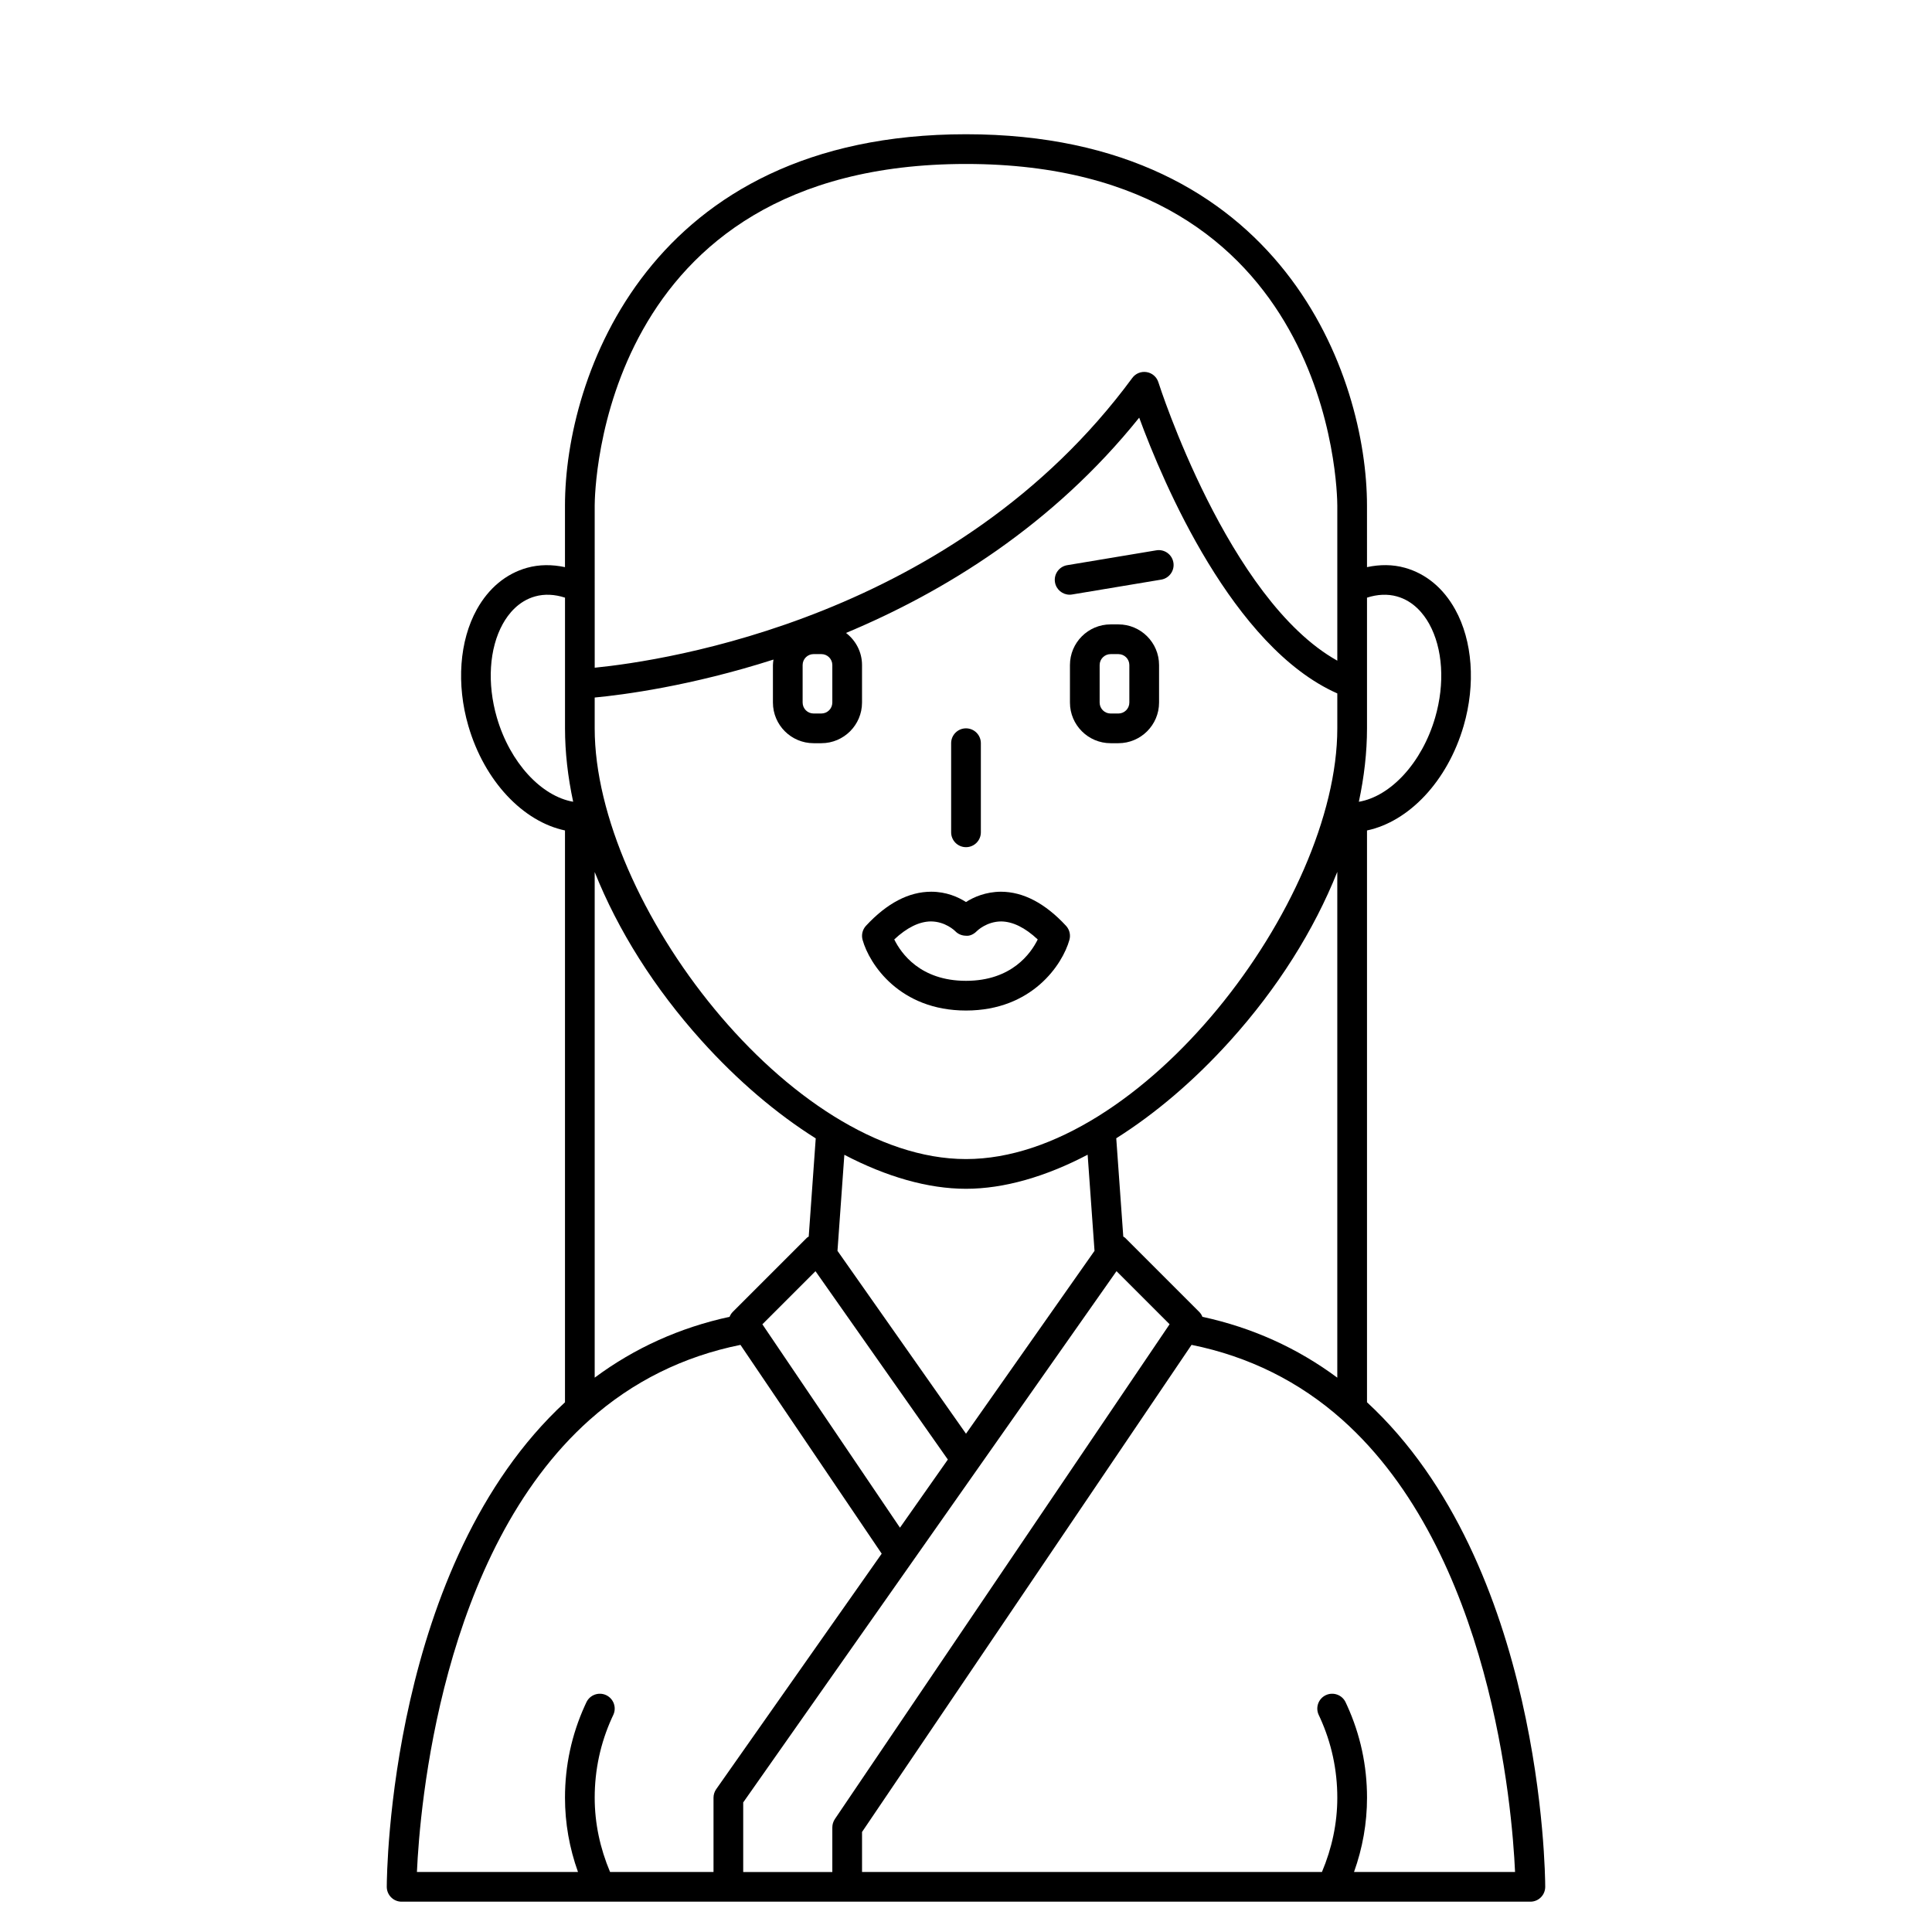 <?xml version="1.0" encoding="UTF-8"?>
<!-- Uploaded to: SVG Repo, www.svgrepo.com, Generator: SVG Repo Mixer Tools -->
<svg fill="#000000" width="800px" height="800px" version="1.1" viewBox="144 144 512 512" xmlns="http://www.w3.org/2000/svg">
 <g>
  <path d="m506.27 515.62v-151.54c11.062-2.336 21.328-13.004 25.609-27.711 3.207-11.016 2.371-22.559-2.25-30.871-3.137-5.656-7.738-9.465-13.305-11.027-3.246-0.91-6.648-0.902-10.055-0.176l-0.004-16.32c0-34.035-22.211-98.398-106.27-98.398-84.059 0-106.27 64.367-106.27 98.398v16.324c-3.41-0.723-6.809-0.73-10.055 0.176-5.562 1.562-10.164 5.375-13.305 11.027-4.617 8.312-5.457 19.852-2.246 30.871 4.281 14.699 14.543 25.375 25.609 27.707v151.54c-46.445 42.926-47.223 124.9-47.23 128.4 0 1.047 0.41 2.051 1.148 2.785 0.73 0.746 1.734 1.16 2.781 1.16h299.14c1.047 0 2.051-0.414 2.785-1.156 0.738-0.738 1.148-1.742 1.148-2.785-0.004-3.508-0.785-85.477-47.23-128.41zm-43.617-22.648c-0.191-0.469-0.453-0.914-0.832-1.289l-19.68-19.68c-0.133-0.133-0.316-0.18-0.461-0.297l-1.863-26.051c10.359-6.531 20.652-15.266 30.195-25.848 12.586-13.957 22.215-29.297 28.383-44.75v134.04c-10.594-7.875-22.574-13.277-35.742-16.125zm-98.078 135.32v11.809h-23.617v-18.438l98.926-140.79 14.07 14.07-88.707 131.13c-0.434 0.656-0.672 1.422-0.672 2.211zm-26.398-136.61c-0.379 0.379-0.637 0.824-0.832 1.289-13.168 2.852-25.148 8.25-35.746 16.121v-134c6.164 15.449 15.777 30.773 28.34 44.719 9.551 10.602 19.859 19.344 30.238 25.875l-1.859 26.023c-0.145 0.109-0.332 0.16-0.461 0.293zm26.398-171.44v9.941c0 1.602-1.301 2.902-2.902 2.902h-2.07c-1.598 0-2.898-1.301-2.898-2.902v-9.941c0-1.598 1.301-2.898 2.898-2.898h2.07c1.602 0 2.902 1.301 2.902 2.898zm-4.973 20.715h2.07c5.941 0 10.773-4.832 10.773-10.773v-9.941c0-3.477-1.68-6.539-4.242-8.508 26.055-10.891 54.797-28.523 77.695-57.051 6.336 17.254 24.762 60.793 52.5 73.078v9.262c0 46.105-51.832 114.14-98.398 114.14-46.57 0-98.402-68.039-98.402-114.14v-8.172c7.461-0.703 25.391-3.027 47.379-10.059-0.062 0.477-0.145 0.953-0.145 1.449v9.941c0 5.941 4.832 10.773 10.77 10.773zm74.457 134.53-34.059 48.465-34.059-48.465 1.82-25.453c11.137 5.824 22.164 9.008 32.238 9.008 10.062 0 21.094-3.191 32.238-9.031zm-73.949 5.391 35.078 49.918-12.688 18.055-36.465-53.898zm154.09-178.82c4.422 1.238 7.09 4.641 8.551 7.273 3.617 6.519 4.207 15.809 1.574 24.844-3.492 11.992-11.824 20.883-20.215 22.305 1.406-6.586 2.16-13.109 2.16-19.457v-34.637c2.738-0.891 5.445-1.023 7.93-0.328zm-212.6-24.074c0.008-3.695 1.305-90.531 98.402-90.531s98.391 86.836 98.398 90.527v41.105c-28.969-16.164-47.223-73.168-47.414-73.773-0.445-1.414-1.645-2.461-3.109-2.699-1.473-0.242-2.938 0.359-3.812 1.551-46.824 63.598-123.91 74.945-142.46 76.789zm-25.922 56.191c-2.633-9.043-2.043-18.328 1.574-24.844 1.465-2.633 4.133-6.035 8.551-7.273 2.496-0.699 5.195-0.562 7.93 0.328v34.637c0 6.344 0.75 12.863 2.16 19.449-8.387-1.438-16.727-10.312-20.215-22.297zm24.602 186.08c11.395-10.156 24.84-16.797 39.949-19.848l37.43 55.332-43.859 62.414c-0.461 0.656-0.711 1.449-0.711 2.258v19.68h-27.418c-2.652-6.301-4.07-12.898-4.07-19.68 0-7.379 1.535-14.496 4.562-21.156l0.359-0.77c0.934-1.965 0.098-4.309-1.867-5.246-1.957-0.93-4.309-0.098-5.246 1.867l-0.414 0.895c-3.496 7.688-5.266 15.902-5.266 24.41 0 6.746 1.172 13.34 3.445 19.68h-42.684c0.766-17 6.293-84.637 45.789-119.84zm202.55 119.84c2.269-6.34 3.445-12.934 3.445-19.68 0-8.508-1.77-16.723-5.269-24.414l-0.414-0.895c-0.934-1.969-3.289-2.793-5.246-1.867-1.965 0.934-2.797 3.281-1.867 5.246l0.359 0.77c3.027 6.664 4.562 13.781 4.562 21.16 0 6.781-1.418 13.379-4.07 19.68h-121.88v-10.602l87.324-129.09c15.109 3.055 28.555 9.695 39.945 19.848 39.453 35.16 45.016 102.83 45.789 119.84h-42.676z"/>
  <path d="m440.39 309.47h-2.07c-5.941 0-10.773 4.836-10.773 10.773v9.941c0 5.941 4.832 10.773 10.773 10.773h2.07c5.938 0 10.773-4.832 10.773-10.773v-9.941c0-5.938-4.836-10.773-10.773-10.773zm2.898 20.715c0 1.602-1.301 2.902-2.898 2.902h-2.07c-1.598 0-2.902-1.301-2.902-2.902v-9.941c0-1.598 1.305-2.898 2.902-2.898h2.07c1.598 0 2.898 1.301 2.898 2.898z"/>
  <path d="m400 368.51c2.172 0 3.938-1.762 3.938-3.938v-23.617c0-2.172-1.762-3.938-3.938-3.938-2.172 0-3.938 1.762-3.938 3.938v23.617c0 2.172 1.762 3.938 3.938 3.938z"/>
  <path d="m400 411.8c17.543 0 25.598-12.25 27.406-18.723 0.371-1.316 0.027-2.731-0.902-3.734-5.551-5.992-11.363-9.027-17.281-9.027-3.957 0.027-7.144 1.395-9.227 2.731-2.082-1.336-5.215-2.727-9.207-2.731h-0.02c-5.91 0-11.727 3.039-17.273 9.027-0.93 1.004-1.27 2.418-0.902 3.734 1.809 6.477 9.863 18.723 27.406 18.723zm-9.324-23.613c3.84 0.012 6.324 2.434 6.461 2.57 0.73 0.777 1.766 1.207 2.832 1.219 1.055 0.137 2.137-0.438 2.894-1.215 0.102-0.105 2.609-2.555 6.461-2.57 3.082 0.035 6.328 1.637 9.684 4.773-1.793 3.656-6.891 10.965-19.008 10.965-12.129 0-17.223-7.32-19.012-10.969 3.352-3.137 6.606-4.738 9.688-4.773z"/>
  <path d="m427.46 301.6c0.211 0 0.434-0.016 0.652-0.055l23.617-3.938c2.141-0.359 3.594-2.387 3.234-4.531-0.359-2.137-2.367-3.594-4.531-3.234l-23.617 3.938c-2.141 0.359-3.594 2.387-3.234 4.531 0.32 1.922 1.988 3.289 3.879 3.289z"/>
 </g>
</svg>